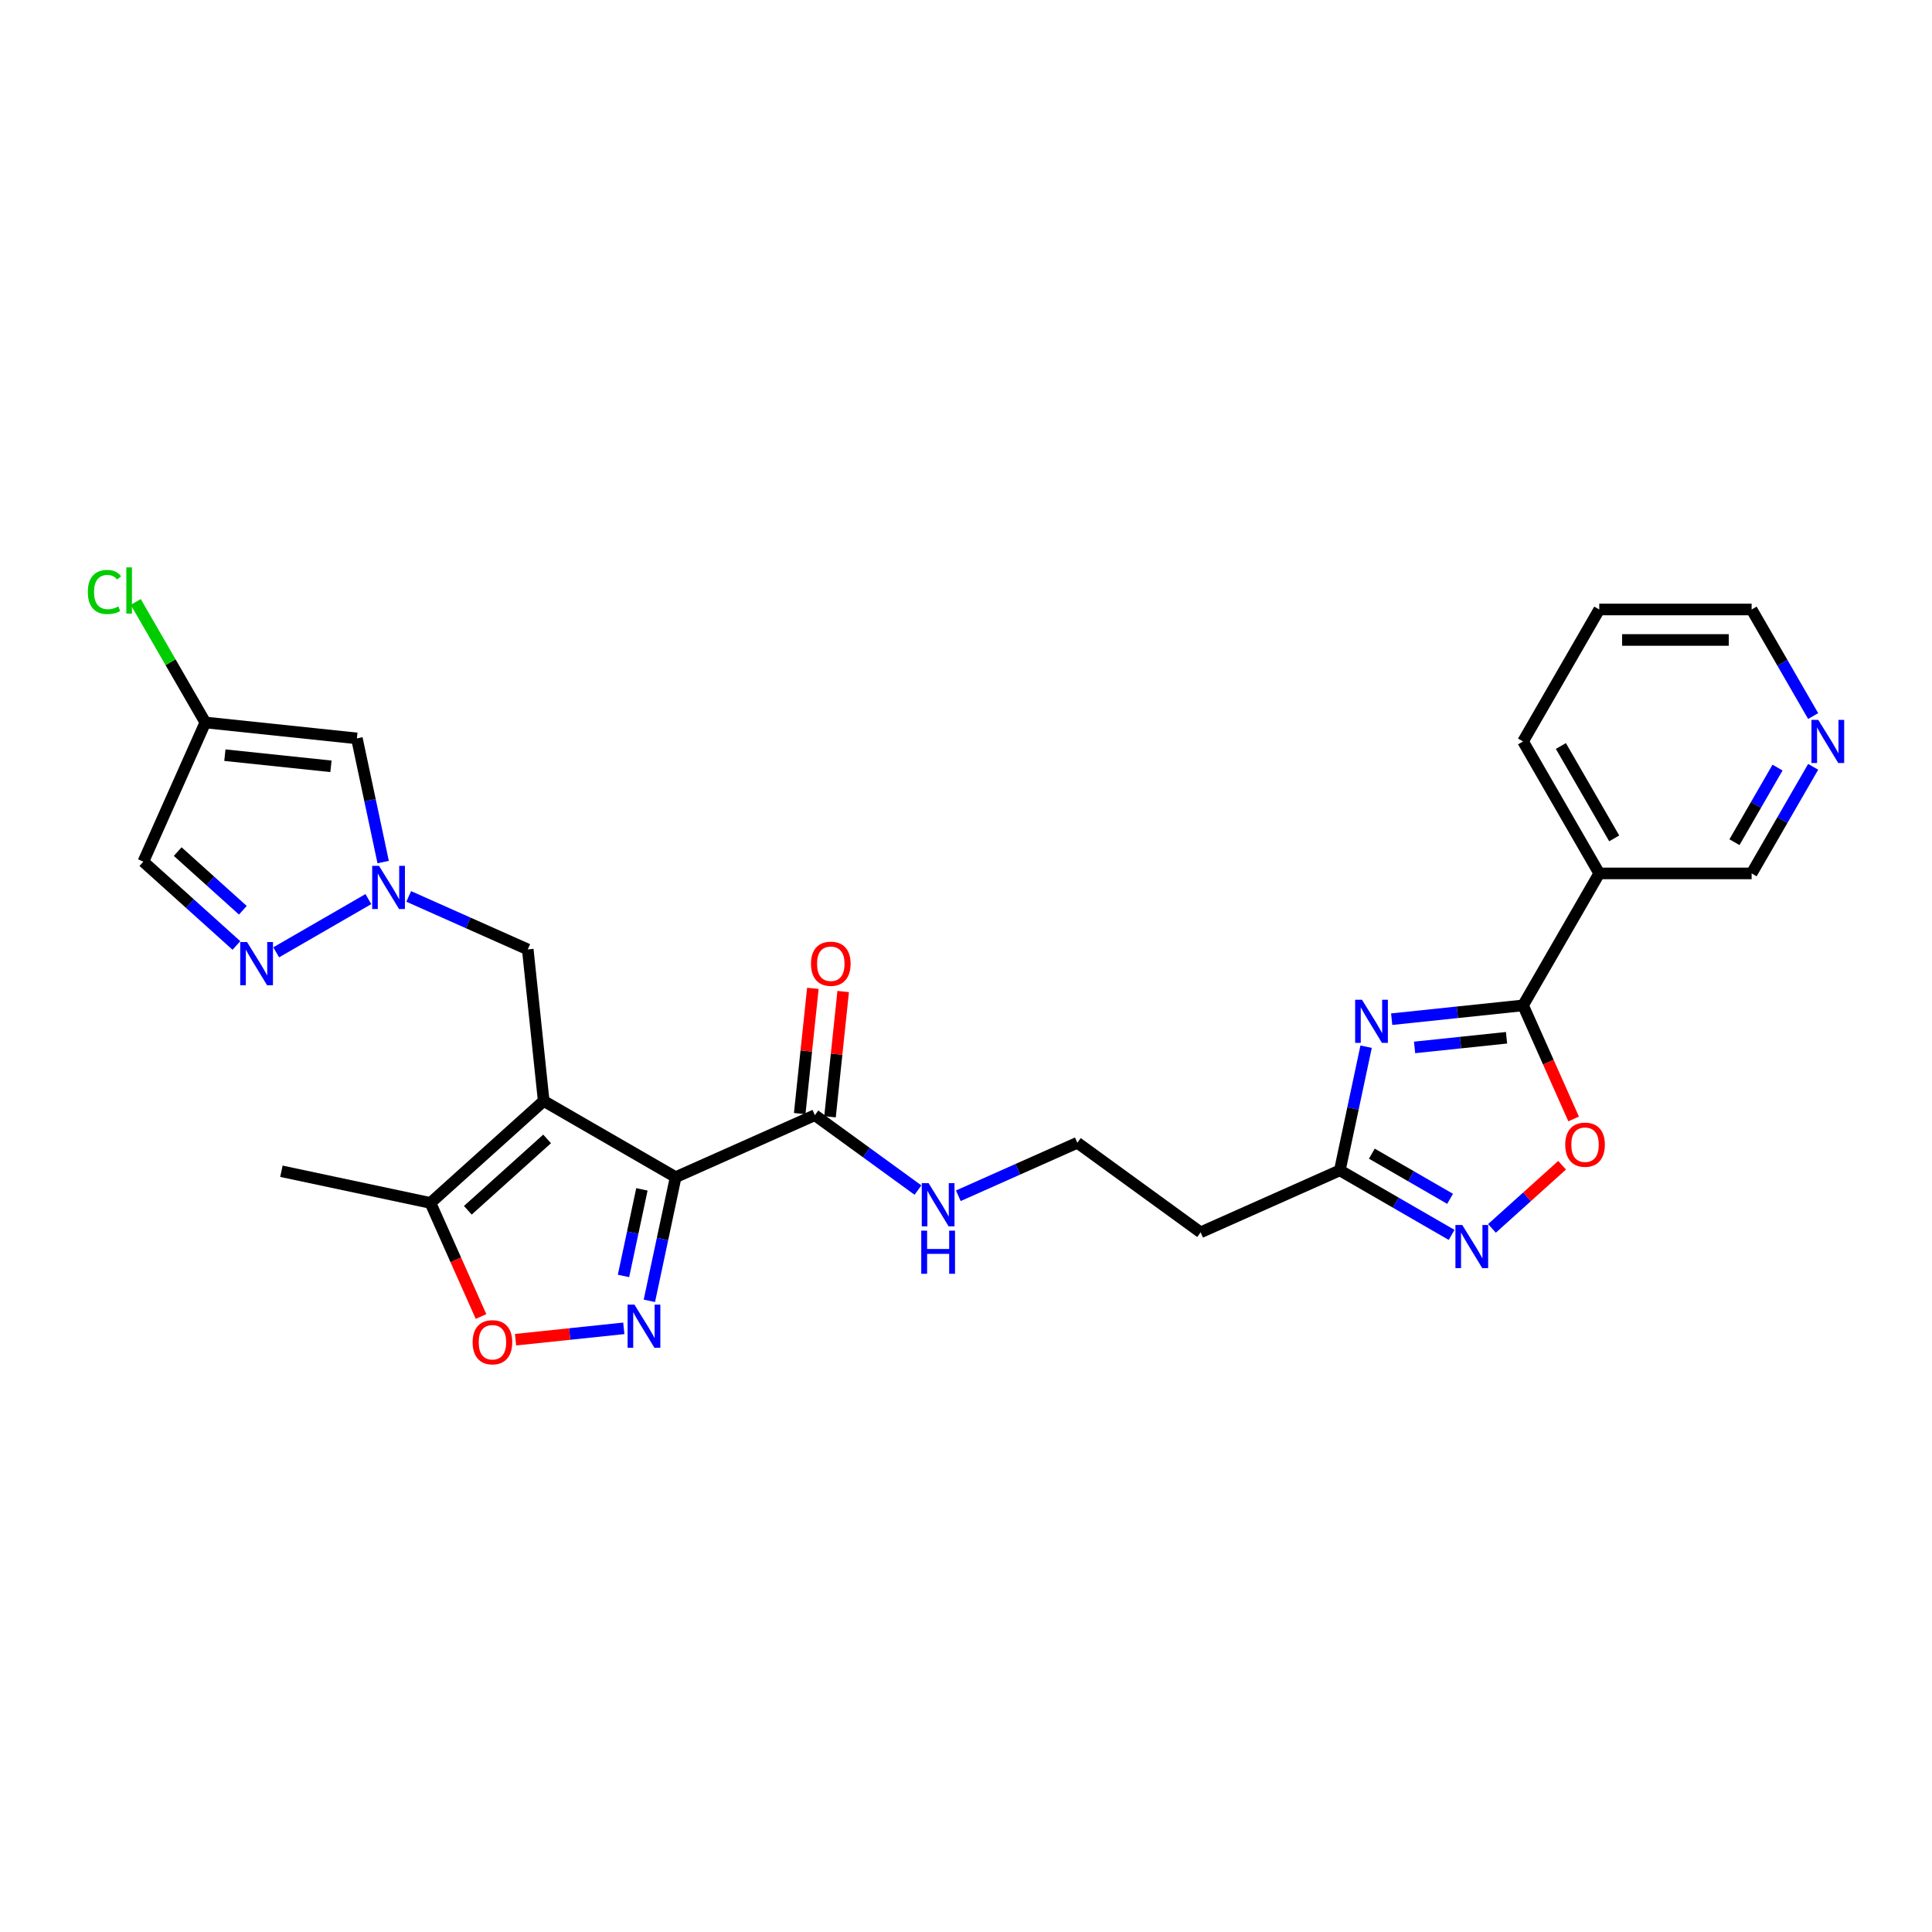 <?xml version='1.0' encoding='iso-8859-1'?>
<svg version='1.1' baseProfile='full'
              xmlns='http://www.w3.org/2000/svg'
                      xmlns:rdkit='http://www.rdkit.org/xml'
                      xmlns:xlink='http://www.w3.org/1999/xlink'
                  xml:space='preserve'
width='1000px' height='1000px' viewBox='0 0 1000 1000'>
<!-- END OF HEADER -->
<rect style='opacity:1.0;fill:#FFFFFF;stroke:none' width='1000' height='1000' x='0' y='0'> </rect>
<path class='bond-0' d='M 349.719,609.295 L 281.415,569.86' style='fill:none;fill-rule:evenodd;stroke:#000000;stroke-width:6px;stroke-linecap:butt;stroke-linejoin:miter;stroke-opacity:1' />
<path class='bond-1' d='M 349.719,609.295 L 342.917,641.299' style='fill:none;fill-rule:evenodd;stroke:#000000;stroke-width:6px;stroke-linecap:butt;stroke-linejoin:miter;stroke-opacity:1' />
<path class='bond-1' d='M 342.917,641.299 L 336.114,673.303' style='fill:none;fill-rule:evenodd;stroke:#0000FF;stroke-width:6px;stroke-linecap:butt;stroke-linejoin:miter;stroke-opacity:1' />
<path class='bond-1' d='M 332.249,615.617 L 327.487,638.02' style='fill:none;fill-rule:evenodd;stroke:#000000;stroke-width:6px;stroke-linecap:butt;stroke-linejoin:miter;stroke-opacity:1' />
<path class='bond-1' d='M 327.487,638.02 L 322.725,660.423' style='fill:none;fill-rule:evenodd;stroke:#0000FF;stroke-width:6px;stroke-linecap:butt;stroke-linejoin:miter;stroke-opacity:1' />
<path class='bond-11' d='M 349.719,609.295 L 421.772,577.216' style='fill:none;fill-rule:evenodd;stroke:#000000;stroke-width:6px;stroke-linecap:butt;stroke-linejoin:miter;stroke-opacity:1' />
<path class='bond-9' d='M 281.415,569.86 L 222.802,622.635' style='fill:none;fill-rule:evenodd;stroke:#000000;stroke-width:6px;stroke-linecap:butt;stroke-linejoin:miter;stroke-opacity:1' />
<path class='bond-9' d='M 283.178,589.499 L 242.149,626.441' style='fill:none;fill-rule:evenodd;stroke:#000000;stroke-width:6px;stroke-linecap:butt;stroke-linejoin:miter;stroke-opacity:1' />
<path class='bond-14' d='M 281.415,569.86 L 273.171,491.42' style='fill:none;fill-rule:evenodd;stroke:#000000;stroke-width:6px;stroke-linecap:butt;stroke-linejoin:miter;stroke-opacity:1' />
<path class='bond-7' d='M 322.879,687.541 L 294.862,690.486' style='fill:none;fill-rule:evenodd;stroke:#0000FF;stroke-width:6px;stroke-linecap:butt;stroke-linejoin:miter;stroke-opacity:1' />
<path class='bond-7' d='M 294.862,690.486 L 266.844,693.43' style='fill:none;fill-rule:evenodd;stroke:#FF0000;stroke-width:6px;stroke-linecap:butt;stroke-linejoin:miter;stroke-opacity:1' />
<path class='bond-2' d='M 707.099,541.767 L 700.297,573.771' style='fill:none;fill-rule:evenodd;stroke:#0000FF;stroke-width:6px;stroke-linecap:butt;stroke-linejoin:miter;stroke-opacity:1' />
<path class='bond-2' d='M 700.297,573.771 L 693.494,605.775' style='fill:none;fill-rule:evenodd;stroke:#000000;stroke-width:6px;stroke-linecap:butt;stroke-linejoin:miter;stroke-opacity:1' />
<path class='bond-3' d='M 720.335,527.529 L 754.333,523.956' style='fill:none;fill-rule:evenodd;stroke:#0000FF;stroke-width:6px;stroke-linecap:butt;stroke-linejoin:miter;stroke-opacity:1' />
<path class='bond-3' d='M 754.333,523.956 L 788.332,520.382' style='fill:none;fill-rule:evenodd;stroke:#000000;stroke-width:6px;stroke-linecap:butt;stroke-linejoin:miter;stroke-opacity:1' />
<path class='bond-3' d='M 732.183,542.145 L 755.982,539.644' style='fill:none;fill-rule:evenodd;stroke:#0000FF;stroke-width:6px;stroke-linecap:butt;stroke-linejoin:miter;stroke-opacity:1' />
<path class='bond-3' d='M 755.982,539.644 L 779.781,537.142' style='fill:none;fill-rule:evenodd;stroke:#000000;stroke-width:6px;stroke-linecap:butt;stroke-linejoin:miter;stroke-opacity:1' />
<path class='bond-15' d='M 788.332,520.382 L 827.768,452.078' style='fill:none;fill-rule:evenodd;stroke:#000000;stroke-width:6px;stroke-linecap:butt;stroke-linejoin:miter;stroke-opacity:1' />
<path class='bond-30' d='M 788.332,520.382 L 801.418,549.776' style='fill:none;fill-rule:evenodd;stroke:#000000;stroke-width:6px;stroke-linecap:butt;stroke-linejoin:miter;stroke-opacity:1' />
<path class='bond-30' d='M 801.418,549.776 L 814.505,579.169' style='fill:none;fill-rule:evenodd;stroke:#FF0000;stroke-width:6px;stroke-linecap:butt;stroke-linejoin:miter;stroke-opacity:1' />
<path class='bond-4' d='M 211.56,463.99 L 242.365,477.705' style='fill:none;fill-rule:evenodd;stroke:#0000FF;stroke-width:6px;stroke-linecap:butt;stroke-linejoin:miter;stroke-opacity:1' />
<path class='bond-4' d='M 242.365,477.705 L 273.171,491.42' style='fill:none;fill-rule:evenodd;stroke:#000000;stroke-width:6px;stroke-linecap:butt;stroke-linejoin:miter;stroke-opacity:1' />
<path class='bond-5' d='M 190.675,465.369 L 142.954,492.921' style='fill:none;fill-rule:evenodd;stroke:#0000FF;stroke-width:6px;stroke-linecap:butt;stroke-linejoin:miter;stroke-opacity:1' />
<path class='bond-12' d='M 198.325,446.2 L 191.522,414.197' style='fill:none;fill-rule:evenodd;stroke:#0000FF;stroke-width:6px;stroke-linecap:butt;stroke-linejoin:miter;stroke-opacity:1' />
<path class='bond-12' d='M 191.522,414.197 L 184.72,382.193' style='fill:none;fill-rule:evenodd;stroke:#000000;stroke-width:6px;stroke-linecap:butt;stroke-linejoin:miter;stroke-opacity:1' />
<path class='bond-16' d='M 122.371,489.374 L 98.285,467.687' style='fill:none;fill-rule:evenodd;stroke:#0000FF;stroke-width:6px;stroke-linecap:butt;stroke-linejoin:miter;stroke-opacity:1' />
<path class='bond-16' d='M 98.285,467.687 L 74.2,446.001' style='fill:none;fill-rule:evenodd;stroke:#000000;stroke-width:6px;stroke-linecap:butt;stroke-linejoin:miter;stroke-opacity:1' />
<path class='bond-16' d='M 125.7,471.145 L 108.841,455.965' style='fill:none;fill-rule:evenodd;stroke:#0000FF;stroke-width:6px;stroke-linecap:butt;stroke-linejoin:miter;stroke-opacity:1' />
<path class='bond-16' d='M 108.841,455.965 L 91.981,440.784' style='fill:none;fill-rule:evenodd;stroke:#000000;stroke-width:6px;stroke-linecap:butt;stroke-linejoin:miter;stroke-opacity:1' />
<path class='bond-6' d='M 751.356,639.181 L 722.425,622.478' style='fill:none;fill-rule:evenodd;stroke:#0000FF;stroke-width:6px;stroke-linecap:butt;stroke-linejoin:miter;stroke-opacity:1' />
<path class='bond-6' d='M 722.425,622.478 L 693.494,605.775' style='fill:none;fill-rule:evenodd;stroke:#000000;stroke-width:6px;stroke-linecap:butt;stroke-linejoin:miter;stroke-opacity:1' />
<path class='bond-6' d='M 750.564,620.509 L 730.312,608.817' style='fill:none;fill-rule:evenodd;stroke:#0000FF;stroke-width:6px;stroke-linecap:butt;stroke-linejoin:miter;stroke-opacity:1' />
<path class='bond-6' d='M 730.312,608.817 L 710.061,597.125' style='fill:none;fill-rule:evenodd;stroke:#000000;stroke-width:6px;stroke-linecap:butt;stroke-linejoin:miter;stroke-opacity:1' />
<path class='bond-10' d='M 772.241,635.808 L 790.39,619.467' style='fill:none;fill-rule:evenodd;stroke:#0000FF;stroke-width:6px;stroke-linecap:butt;stroke-linejoin:miter;stroke-opacity:1' />
<path class='bond-10' d='M 790.39,619.467 L 808.538,603.126' style='fill:none;fill-rule:evenodd;stroke:#FF0000;stroke-width:6px;stroke-linecap:butt;stroke-linejoin:miter;stroke-opacity:1' />
<path class='bond-28' d='M 248.975,681.422 L 235.889,652.028' style='fill:none;fill-rule:evenodd;stroke:#FF0000;stroke-width:6px;stroke-linecap:butt;stroke-linejoin:miter;stroke-opacity:1' />
<path class='bond-28' d='M 235.889,652.028 L 222.802,622.635' style='fill:none;fill-rule:evenodd;stroke:#000000;stroke-width:6px;stroke-linecap:butt;stroke-linejoin:miter;stroke-opacity:1' />
<path class='bond-8' d='M 693.494,605.775 L 621.441,637.855' style='fill:none;fill-rule:evenodd;stroke:#000000;stroke-width:6px;stroke-linecap:butt;stroke-linejoin:miter;stroke-opacity:1' />
<path class='bond-24' d='M 222.802,622.635 L 145.654,606.237' style='fill:none;fill-rule:evenodd;stroke:#000000;stroke-width:6px;stroke-linecap:butt;stroke-linejoin:miter;stroke-opacity:1' />
<path class='bond-18' d='M 429.616,578.04 L 433.023,545.627' style='fill:none;fill-rule:evenodd;stroke:#000000;stroke-width:6px;stroke-linecap:butt;stroke-linejoin:miter;stroke-opacity:1' />
<path class='bond-18' d='M 433.023,545.627 L 436.43,513.214' style='fill:none;fill-rule:evenodd;stroke:#FF0000;stroke-width:6px;stroke-linecap:butt;stroke-linejoin:miter;stroke-opacity:1' />
<path class='bond-18' d='M 413.928,576.391 L 417.335,543.978' style='fill:none;fill-rule:evenodd;stroke:#000000;stroke-width:6px;stroke-linecap:butt;stroke-linejoin:miter;stroke-opacity:1' />
<path class='bond-18' d='M 417.335,543.978 L 420.742,511.565' style='fill:none;fill-rule:evenodd;stroke:#FF0000;stroke-width:6px;stroke-linecap:butt;stroke-linejoin:miter;stroke-opacity:1' />
<path class='bond-20' d='M 421.772,577.216 L 448.455,596.602' style='fill:none;fill-rule:evenodd;stroke:#000000;stroke-width:6px;stroke-linecap:butt;stroke-linejoin:miter;stroke-opacity:1' />
<path class='bond-20' d='M 448.455,596.602 L 475.138,615.988' style='fill:none;fill-rule:evenodd;stroke:#0000FF;stroke-width:6px;stroke-linecap:butt;stroke-linejoin:miter;stroke-opacity:1' />
<path class='bond-13' d='M 184.72,382.193 L 106.28,373.948' style='fill:none;fill-rule:evenodd;stroke:#000000;stroke-width:6px;stroke-linecap:butt;stroke-linejoin:miter;stroke-opacity:1' />
<path class='bond-13' d='M 171.305,396.644 L 116.397,390.873' style='fill:none;fill-rule:evenodd;stroke:#000000;stroke-width:6px;stroke-linecap:butt;stroke-linejoin:miter;stroke-opacity:1' />
<path class='bond-21' d='M 106.28,373.948 L 88.274,342.76' style='fill:none;fill-rule:evenodd;stroke:#000000;stroke-width:6px;stroke-linecap:butt;stroke-linejoin:miter;stroke-opacity:1' />
<path class='bond-21' d='M 88.274,342.76 L 70.267,311.572' style='fill:none;fill-rule:evenodd;stroke:#00CC00;stroke-width:6px;stroke-linecap:butt;stroke-linejoin:miter;stroke-opacity:1' />
<path class='bond-29' d='M 106.28,373.948 L 74.2,446.001' style='fill:none;fill-rule:evenodd;stroke:#000000;stroke-width:6px;stroke-linecap:butt;stroke-linejoin:miter;stroke-opacity:1' />
<path class='bond-23' d='M 827.768,452.078 L 906.639,452.078' style='fill:none;fill-rule:evenodd;stroke:#000000;stroke-width:6px;stroke-linecap:butt;stroke-linejoin:miter;stroke-opacity:1' />
<path class='bond-25' d='M 827.768,452.078 L 788.332,383.773' style='fill:none;fill-rule:evenodd;stroke:#000000;stroke-width:6px;stroke-linecap:butt;stroke-linejoin:miter;stroke-opacity:1' />
<path class='bond-25' d='M 835.513,433.945 L 807.908,386.132' style='fill:none;fill-rule:evenodd;stroke:#000000;stroke-width:6px;stroke-linecap:butt;stroke-linejoin:miter;stroke-opacity:1' />
<path class='bond-17' d='M 621.441,637.855 L 557.633,591.495' style='fill:none;fill-rule:evenodd;stroke:#000000;stroke-width:6px;stroke-linecap:butt;stroke-linejoin:miter;stroke-opacity:1' />
<path class='bond-19' d='M 938.488,396.913 L 922.564,424.495' style='fill:none;fill-rule:evenodd;stroke:#0000FF;stroke-width:6px;stroke-linecap:butt;stroke-linejoin:miter;stroke-opacity:1' />
<path class='bond-19' d='M 922.564,424.495 L 906.639,452.078' style='fill:none;fill-rule:evenodd;stroke:#000000;stroke-width:6px;stroke-linecap:butt;stroke-linejoin:miter;stroke-opacity:1' />
<path class='bond-19' d='M 920.05,397.301 L 908.903,416.608' style='fill:none;fill-rule:evenodd;stroke:#0000FF;stroke-width:6px;stroke-linecap:butt;stroke-linejoin:miter;stroke-opacity:1' />
<path class='bond-19' d='M 908.903,416.608 L 897.755,435.916' style='fill:none;fill-rule:evenodd;stroke:#000000;stroke-width:6px;stroke-linecap:butt;stroke-linejoin:miter;stroke-opacity:1' />
<path class='bond-31' d='M 938.488,370.633 L 922.564,343.051' style='fill:none;fill-rule:evenodd;stroke:#0000FF;stroke-width:6px;stroke-linecap:butt;stroke-linejoin:miter;stroke-opacity:1' />
<path class='bond-31' d='M 922.564,343.051 L 906.639,315.468' style='fill:none;fill-rule:evenodd;stroke:#000000;stroke-width:6px;stroke-linecap:butt;stroke-linejoin:miter;stroke-opacity:1' />
<path class='bond-22' d='M 496.023,618.926 L 526.828,605.21' style='fill:none;fill-rule:evenodd;stroke:#0000FF;stroke-width:6px;stroke-linecap:butt;stroke-linejoin:miter;stroke-opacity:1' />
<path class='bond-22' d='M 526.828,605.21 L 557.633,591.495' style='fill:none;fill-rule:evenodd;stroke:#000000;stroke-width:6px;stroke-linecap:butt;stroke-linejoin:miter;stroke-opacity:1' />
<path class='bond-27' d='M 788.332,383.773 L 827.768,315.468' style='fill:none;fill-rule:evenodd;stroke:#000000;stroke-width:6px;stroke-linecap:butt;stroke-linejoin:miter;stroke-opacity:1' />
<path class='bond-26' d='M 906.639,315.468 L 827.768,315.468' style='fill:none;fill-rule:evenodd;stroke:#000000;stroke-width:6px;stroke-linecap:butt;stroke-linejoin:miter;stroke-opacity:1' />
<path class='bond-26' d='M 894.808,331.243 L 839.598,331.243' style='fill:none;fill-rule:evenodd;stroke:#000000;stroke-width:6px;stroke-linecap:butt;stroke-linejoin:miter;stroke-opacity:1' />
<path  class='atom-2' d='M 328.384 675.275
L 335.703 687.106
Q 336.429 688.273, 337.596 690.387
Q 338.763 692.501, 338.826 692.627
L 338.826 675.275
L 341.792 675.275
L 341.792 697.612
L 338.732 697.612
L 330.876 684.677
Q 329.961 683.162, 328.983 681.427
Q 328.037 679.692, 327.753 679.156
L 327.753 697.612
L 324.85 697.612
L 324.85 675.275
L 328.384 675.275
' fill='#0000FF'/>
<path  class='atom-3' d='M 704.955 517.459
L 712.274 529.289
Q 713 530.457, 714.167 532.57
Q 715.335 534.684, 715.398 534.81
L 715.398 517.459
L 718.363 517.459
L 718.363 539.795
L 715.303 539.795
L 707.447 526.86
Q 706.532 525.346, 705.554 523.611
Q 704.608 521.875, 704.324 521.339
L 704.324 539.795
L 701.422 539.795
L 701.422 517.459
L 704.955 517.459
' fill='#0000FF'/>
<path  class='atom-5' d='M 196.181 448.172
L 203.5 460.003
Q 204.225 461.17, 205.393 463.284
Q 206.56 465.398, 206.623 465.524
L 206.623 448.172
L 209.589 448.172
L 209.589 470.509
L 206.528 470.509
L 198.673 457.574
Q 197.758 456.059, 196.78 454.324
Q 195.833 452.589, 195.55 452.053
L 195.55 470.509
L 192.647 470.509
L 192.647 448.172
L 196.181 448.172
' fill='#0000FF'/>
<path  class='atom-6' d='M 127.876 487.608
L 135.195 499.439
Q 135.921 500.606, 137.088 502.72
Q 138.255 504.834, 138.318 504.96
L 138.318 487.608
L 141.284 487.608
L 141.284 509.944
L 138.224 509.944
L 130.368 497.009
Q 129.453 495.495, 128.475 493.76
Q 127.529 492.025, 127.245 491.488
L 127.245 509.944
L 124.342 509.944
L 124.342 487.608
L 127.876 487.608
' fill='#0000FF'/>
<path  class='atom-7' d='M 756.861 634.042
L 764.181 645.873
Q 764.906 647.04, 766.074 649.154
Q 767.241 651.268, 767.304 651.394
L 767.304 634.042
L 770.27 634.042
L 770.27 656.379
L 767.209 656.379
L 759.354 643.444
Q 758.439 641.929, 757.461 640.194
Q 756.514 638.459, 756.23 637.923
L 756.23 656.379
L 753.328 656.379
L 753.328 634.042
L 756.861 634.042
' fill='#0000FF'/>
<path  class='atom-8' d='M 244.629 694.751
Q 244.629 689.388, 247.279 686.39
Q 249.929 683.393, 254.882 683.393
Q 259.835 683.393, 262.485 686.39
Q 265.135 689.388, 265.135 694.751
Q 265.135 700.177, 262.453 703.269
Q 259.772 706.329, 254.882 706.329
Q 249.96 706.329, 247.279 703.269
Q 244.629 700.209, 244.629 694.751
M 254.882 703.805
Q 258.289 703.805, 260.119 701.534
Q 261.98 699.231, 261.98 694.751
Q 261.98 690.366, 260.119 688.157
Q 258.289 685.917, 254.882 685.917
Q 251.475 685.917, 249.613 688.126
Q 247.783 690.334, 247.783 694.751
Q 247.783 699.262, 249.613 701.534
Q 251.475 703.805, 254.882 703.805
' fill='#FF0000'/>
<path  class='atom-11' d='M 810.158 592.498
Q 810.158 587.135, 812.808 584.138
Q 815.459 581.141, 820.412 581.141
Q 825.365 581.141, 828.015 584.138
Q 830.665 587.135, 830.665 592.498
Q 830.665 597.925, 827.983 601.016
Q 825.302 604.077, 820.412 604.077
Q 815.49 604.077, 812.808 601.016
Q 810.158 597.956, 810.158 592.498
M 820.412 601.553
Q 823.819 601.553, 825.649 599.281
Q 827.51 596.978, 827.51 592.498
Q 827.51 588.113, 825.649 585.905
Q 823.819 583.665, 820.412 583.665
Q 817.004 583.665, 815.143 585.873
Q 813.313 588.081, 813.313 592.498
Q 813.313 597.01, 815.143 599.281
Q 817.004 601.553, 820.412 601.553
' fill='#FF0000'/>
<path  class='atom-19' d='M 419.763 498.839
Q 419.763 493.476, 422.413 490.479
Q 425.063 487.482, 430.016 487.482
Q 434.97 487.482, 437.62 490.479
Q 440.27 493.476, 440.27 498.839
Q 440.27 504.266, 437.588 507.357
Q 434.906 510.418, 430.016 510.418
Q 425.095 510.418, 422.413 507.357
Q 419.763 504.297, 419.763 498.839
M 430.016 507.894
Q 433.424 507.894, 435.254 505.622
Q 437.115 503.319, 437.115 498.839
Q 437.115 494.454, 435.254 492.246
Q 433.424 490.006, 430.016 490.006
Q 426.609 490.006, 424.748 492.214
Q 422.918 494.422, 422.918 498.839
Q 422.918 503.351, 424.748 505.622
Q 426.609 507.894, 430.016 507.894
' fill='#FF0000'/>
<path  class='atom-20' d='M 941.137 372.605
L 948.457 384.436
Q 949.182 385.603, 950.349 387.717
Q 951.517 389.83, 951.58 389.957
L 951.58 372.605
L 954.545 372.605
L 954.545 394.941
L 951.485 394.941
L 943.63 382.006
Q 942.715 380.492, 941.737 378.757
Q 940.79 377.022, 940.506 376.485
L 940.506 394.941
L 937.604 394.941
L 937.604 372.605
L 941.137 372.605
' fill='#0000FF'/>
<path  class='atom-21' d='M 480.643 612.407
L 487.962 624.238
Q 488.688 625.405, 489.855 627.519
Q 491.023 629.632, 491.086 629.759
L 491.086 612.407
L 494.051 612.407
L 494.051 634.743
L 490.991 634.743
L 483.135 621.808
Q 482.221 620.294, 481.243 618.559
Q 480.296 616.824, 480.012 616.287
L 480.012 634.743
L 477.11 634.743
L 477.11 612.407
L 480.643 612.407
' fill='#0000FF'/>
<path  class='atom-21' d='M 476.842 636.977
L 479.87 636.977
L 479.87 646.473
L 491.291 646.473
L 491.291 636.977
L 494.319 636.977
L 494.319 659.313
L 491.291 659.313
L 491.291 648.997
L 479.87 648.997
L 479.87 659.313
L 476.842 659.313
L 476.842 636.977
' fill='#0000FF'/>
<path  class='atom-22' d='M 45.455 306.417
Q 45.455 300.864, 48.041 297.961
Q 50.66 295.027, 55.613 295.027
Q 60.219 295.027, 62.68 298.277
L 60.598 299.981
Q 58.8 297.614, 55.613 297.614
Q 52.237 297.614, 50.439 299.886
Q 48.672 302.126, 48.672 306.417
Q 48.672 310.833, 50.502 313.105
Q 52.364 315.376, 55.96 315.376
Q 58.421 315.376, 61.292 313.894
L 62.175 316.26
Q 61.008 317.017, 59.241 317.459
Q 57.475 317.9, 55.519 317.9
Q 50.66 317.9, 48.041 314.935
Q 45.455 311.969, 45.455 306.417
' fill='#00CC00'/>
<path  class='atom-22' d='M 65.393 293.671
L 68.296 293.671
L 68.296 317.616
L 65.393 317.616
L 65.393 293.671
' fill='#00CC00'/>
</svg>
